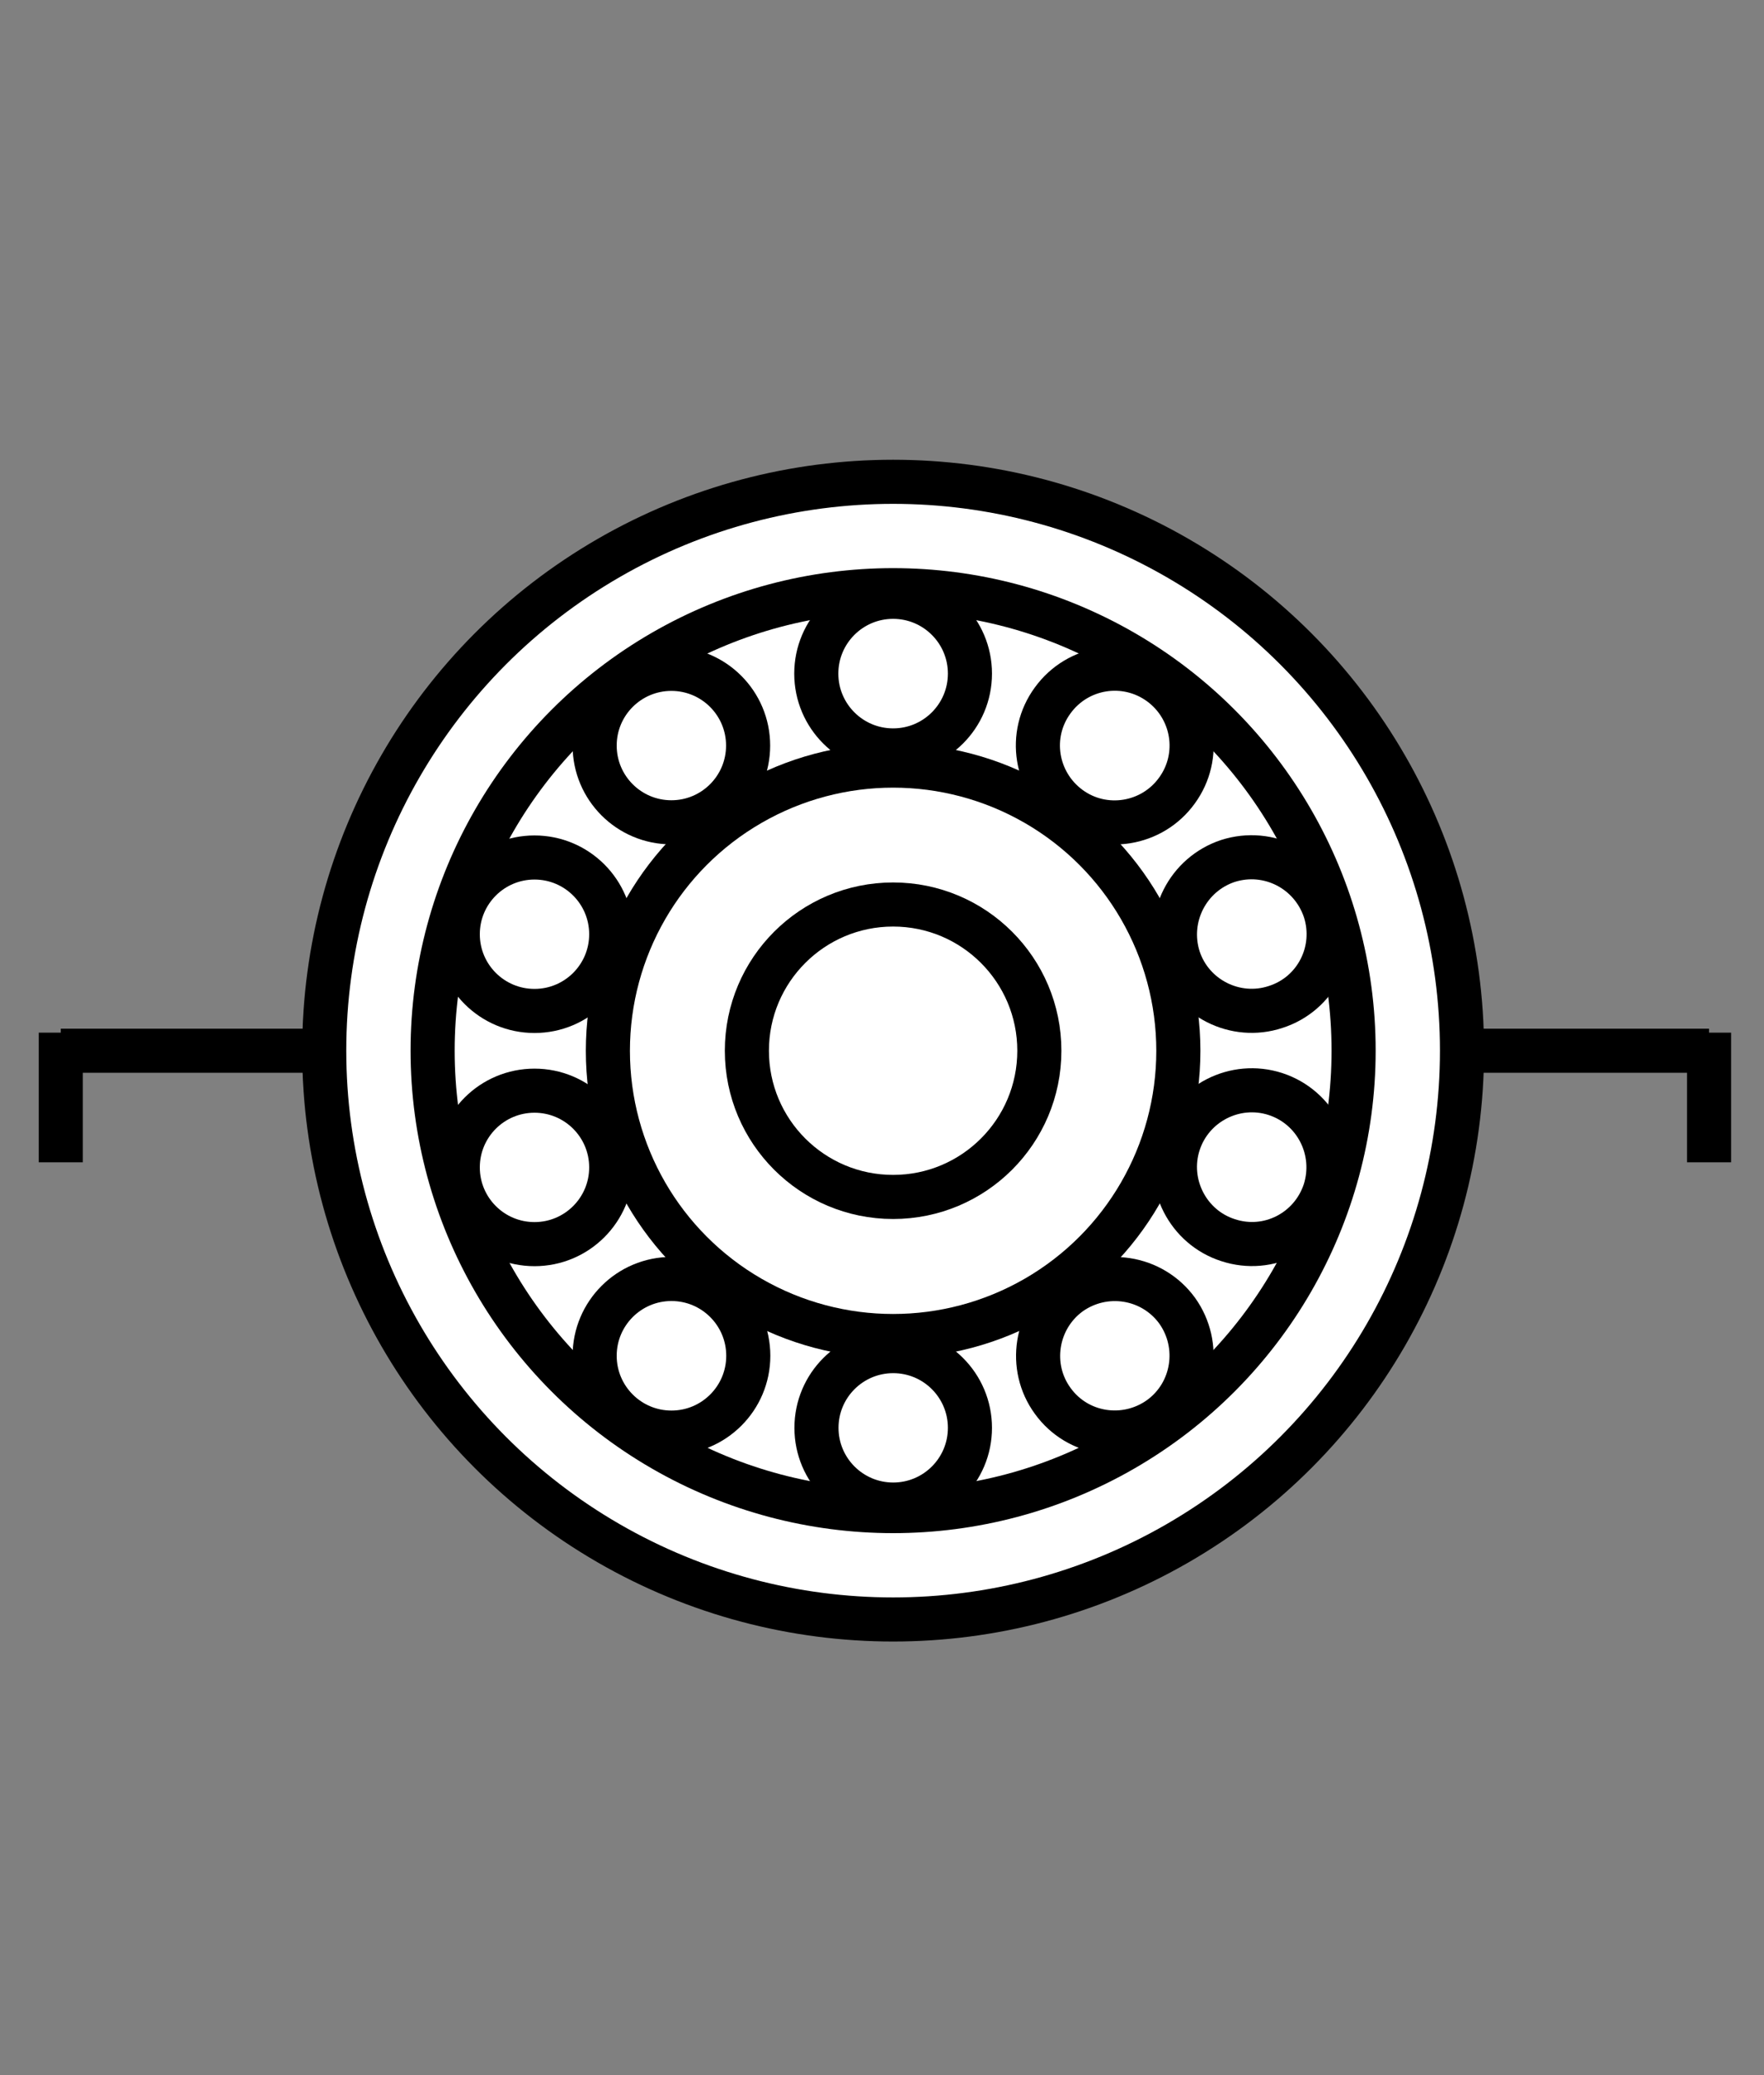 <?xml version="1.0" encoding="utf-8"?>
<!-- Generator: Adobe Illustrator 16.0.0, SVG Export Plug-In . SVG Version: 6.00 Build 0)  -->
<!DOCTYPE svg PUBLIC "-//W3C//DTD SVG 1.1//EN" "http://www.w3.org/Graphics/SVG/1.1/DTD/svg11.dtd">
<svg version="1.1" id="Layer_1" xmlns="http://www.w3.org/2000/svg" xmlns:xlink="http://www.w3.org/1999/xlink" x="0px" y="0px"
	 width="20px" height="23.529px" viewBox="0 0 20 23.529" enable-background="new 0 0 20 23.529" xml:space="preserve">
<rect x="0" y="0" width="20" height="23.529" fill="#808080" stroke="none"/>
<g id="rings">
	<g id="diamondring">
		<g>
			<line fill="none" stroke="#000000" stroke-width="0.5" stroke-miterlimit="10" x1="0.689" y1="11.709" x2="0.689" y2="13.179"/>
			<g>
				
					<line fill="none" stroke="#000000" stroke-width="0.5" stroke-miterlimit="10" x1="0.689" y1="11.914" x2="19.377" y2="11.914"/>
				
					<line fill="none" stroke="#000000" stroke-width="0.5" stroke-miterlimit="10" x1="19.377" y1="11.709" x2="19.377" y2="13.179"/>
			</g>
		</g>
		<circle fill="#FFFFFF" stroke="#000000" stroke-width="0.5" stroke-miterlimit="10" cx="10.126" cy="11.913" r="6.45"/>
		<circle fill="#FFFFFF" stroke="#000000" stroke-width="0.5" stroke-miterlimit="10" cx="10.126" cy="11.913" r="5.221"/>
		<circle fill="none" stroke="#000000" stroke-width="0.5" stroke-miterlimit="10" cx="10.126" cy="11.915" r="3.234"/>
		<circle fill="none" stroke="#000000" stroke-width="0.5" stroke-miterlimit="10" cx="10.126" cy="11.914" r="1.658"/>
		<circle fill="none" stroke="#000000" stroke-width="0.5" stroke-miterlimit="10" cx="10.126" cy="7.638" r="0.871"/>
		<circle fill="none" stroke="#000000" stroke-width="0.5" stroke-miterlimit="10" cx="7.612" cy="8.454" r="0.87"/>
		<circle fill="none" stroke="#000000" stroke-width="0.5" stroke-miterlimit="10" cx="6.06" cy="10.593" r="0.87"/>
		<circle fill="none" stroke="#000000" stroke-width="0.5" stroke-miterlimit="10" cx="6.06" cy="13.237" r="0.87"/>
		<circle fill="none" stroke="#000000" stroke-width="0.5" stroke-miterlimit="10" cx="7.613" cy="15.373" r="0.871"/>
		<circle fill="none" stroke="#000000" stroke-width="0.5" stroke-miterlimit="10" cx="10.127" cy="16.19" r="0.87"/>
		<path fill="none" stroke="#000000" stroke-width="0.5" stroke-miterlimit="10" d="M11.936,15.885
			c-0.283-0.387-0.195-0.934,0.191-1.217c0.393-0.281,0.936-0.195,1.219,0.193c0.278,0.389,0.195,0.934-0.195,1.217
			C12.761,16.357,12.218,16.275,11.936,15.885z"/>
		<path fill="none" stroke="#000000" stroke-width="0.5" stroke-miterlimit="10" d="M13.924,14.062
			c-0.456-0.146-0.708-0.641-0.561-1.096c0.148-0.457,0.641-0.709,1.098-0.561c0.458,0.15,0.705,0.641,0.559,1.1
			C14.869,13.961,14.383,14.213,13.924,14.062z"/>
		<path fill="none" stroke="#000000" stroke-width="0.5" stroke-miterlimit="10" d="M14.462,11.418
			c-0.455,0.15-0.95-0.1-1.099-0.555c-0.146-0.459,0.104-0.95,0.56-1.101c0.46-0.146,0.946,0.104,1.099,0.562
			C15.168,10.781,14.922,11.271,14.462,11.418z"/>
		<path fill="none" stroke="#000000" stroke-width="0.5" stroke-miterlimit="10" d="M13.344,8.964
			c-0.281,0.39-0.829,0.479-1.217,0.195c-0.389-0.285-0.477-0.828-0.192-1.217c0.283-0.39,0.826-0.476,1.216-0.193
			C13.54,8.033,13.627,8.575,13.344,8.964z"/>
	</g>
	<g id="gemsring" display="none">
		<g display="inline">
			
				<line fill="none" stroke="#323232" stroke-width="0.5" stroke-miterlimit="10" x1="-1.406" y1="11.705" x2="-1.406" y2="13.502"/>
			<g>
				
					<line fill="none" stroke="#323232" stroke-width="0.5" stroke-miterlimit="10" x1="-1.406" y1="11.955" x2="21.406" y2="11.955"/>
				
					<line fill="none" stroke="#323232" stroke-width="0.5" stroke-miterlimit="10" x1="21.406" y1="11.705" x2="21.406" y2="13.502"/>
			</g>
		</g>
		<polygon display="inline" fill="#3C3C3C" stroke="#202020" stroke-width="0.5" stroke-miterlimit="10" points="12.693,19.074 
			7.478,19.136 4.785,12.199 7.308,5.196 12.521,5.133 15.216,12.072 		"/>
		<polygon display="inline" fill="none" stroke="#202020" stroke-miterlimit="10" points="11.467,15.914 8.627,15.947 7.16,12.17 
			8.534,8.356 11.374,8.322 12.842,12.101 		"/>
	</g>
	<g id="peral_ring" display="none">
		<g display="inline">
			
				<line fill="none" stroke="#000000" stroke-width="0.5" stroke-miterlimit="10" x1="-1.406" y1="11.365" x2="-1.406" y2="13.162"/>
			<g>
				
					<line fill="none" stroke="#000000" stroke-width="0.5" stroke-miterlimit="10" x1="-1.406" y1="11.615" x2="21.406" y2="11.615"/>
				
					<line fill="none" stroke="#000000" stroke-width="0.5" stroke-miterlimit="10" x1="21.406" y1="11.365" x2="21.406" y2="13.162"/>
			</g>
		</g>
		
			<circle display="inline" fill="#FFFFFF" stroke="#000000" stroke-width="0.5" stroke-miterlimit="10" cx="10" cy="11.364" r="5.808"/>
		
			<circle display="inline" fill="#FFFFFF" stroke="#000000" stroke-width="0.5" stroke-miterlimit="10" cx="10" cy="11.364" r="3.558"/>
		<path display="inline" fill="none" stroke="#000000" stroke-width="0.5" stroke-miterlimit="10" d="M10,9.68
			c0,0,1.559-0.298,2.121,1.685"/>
	</g>
</g>
</svg>